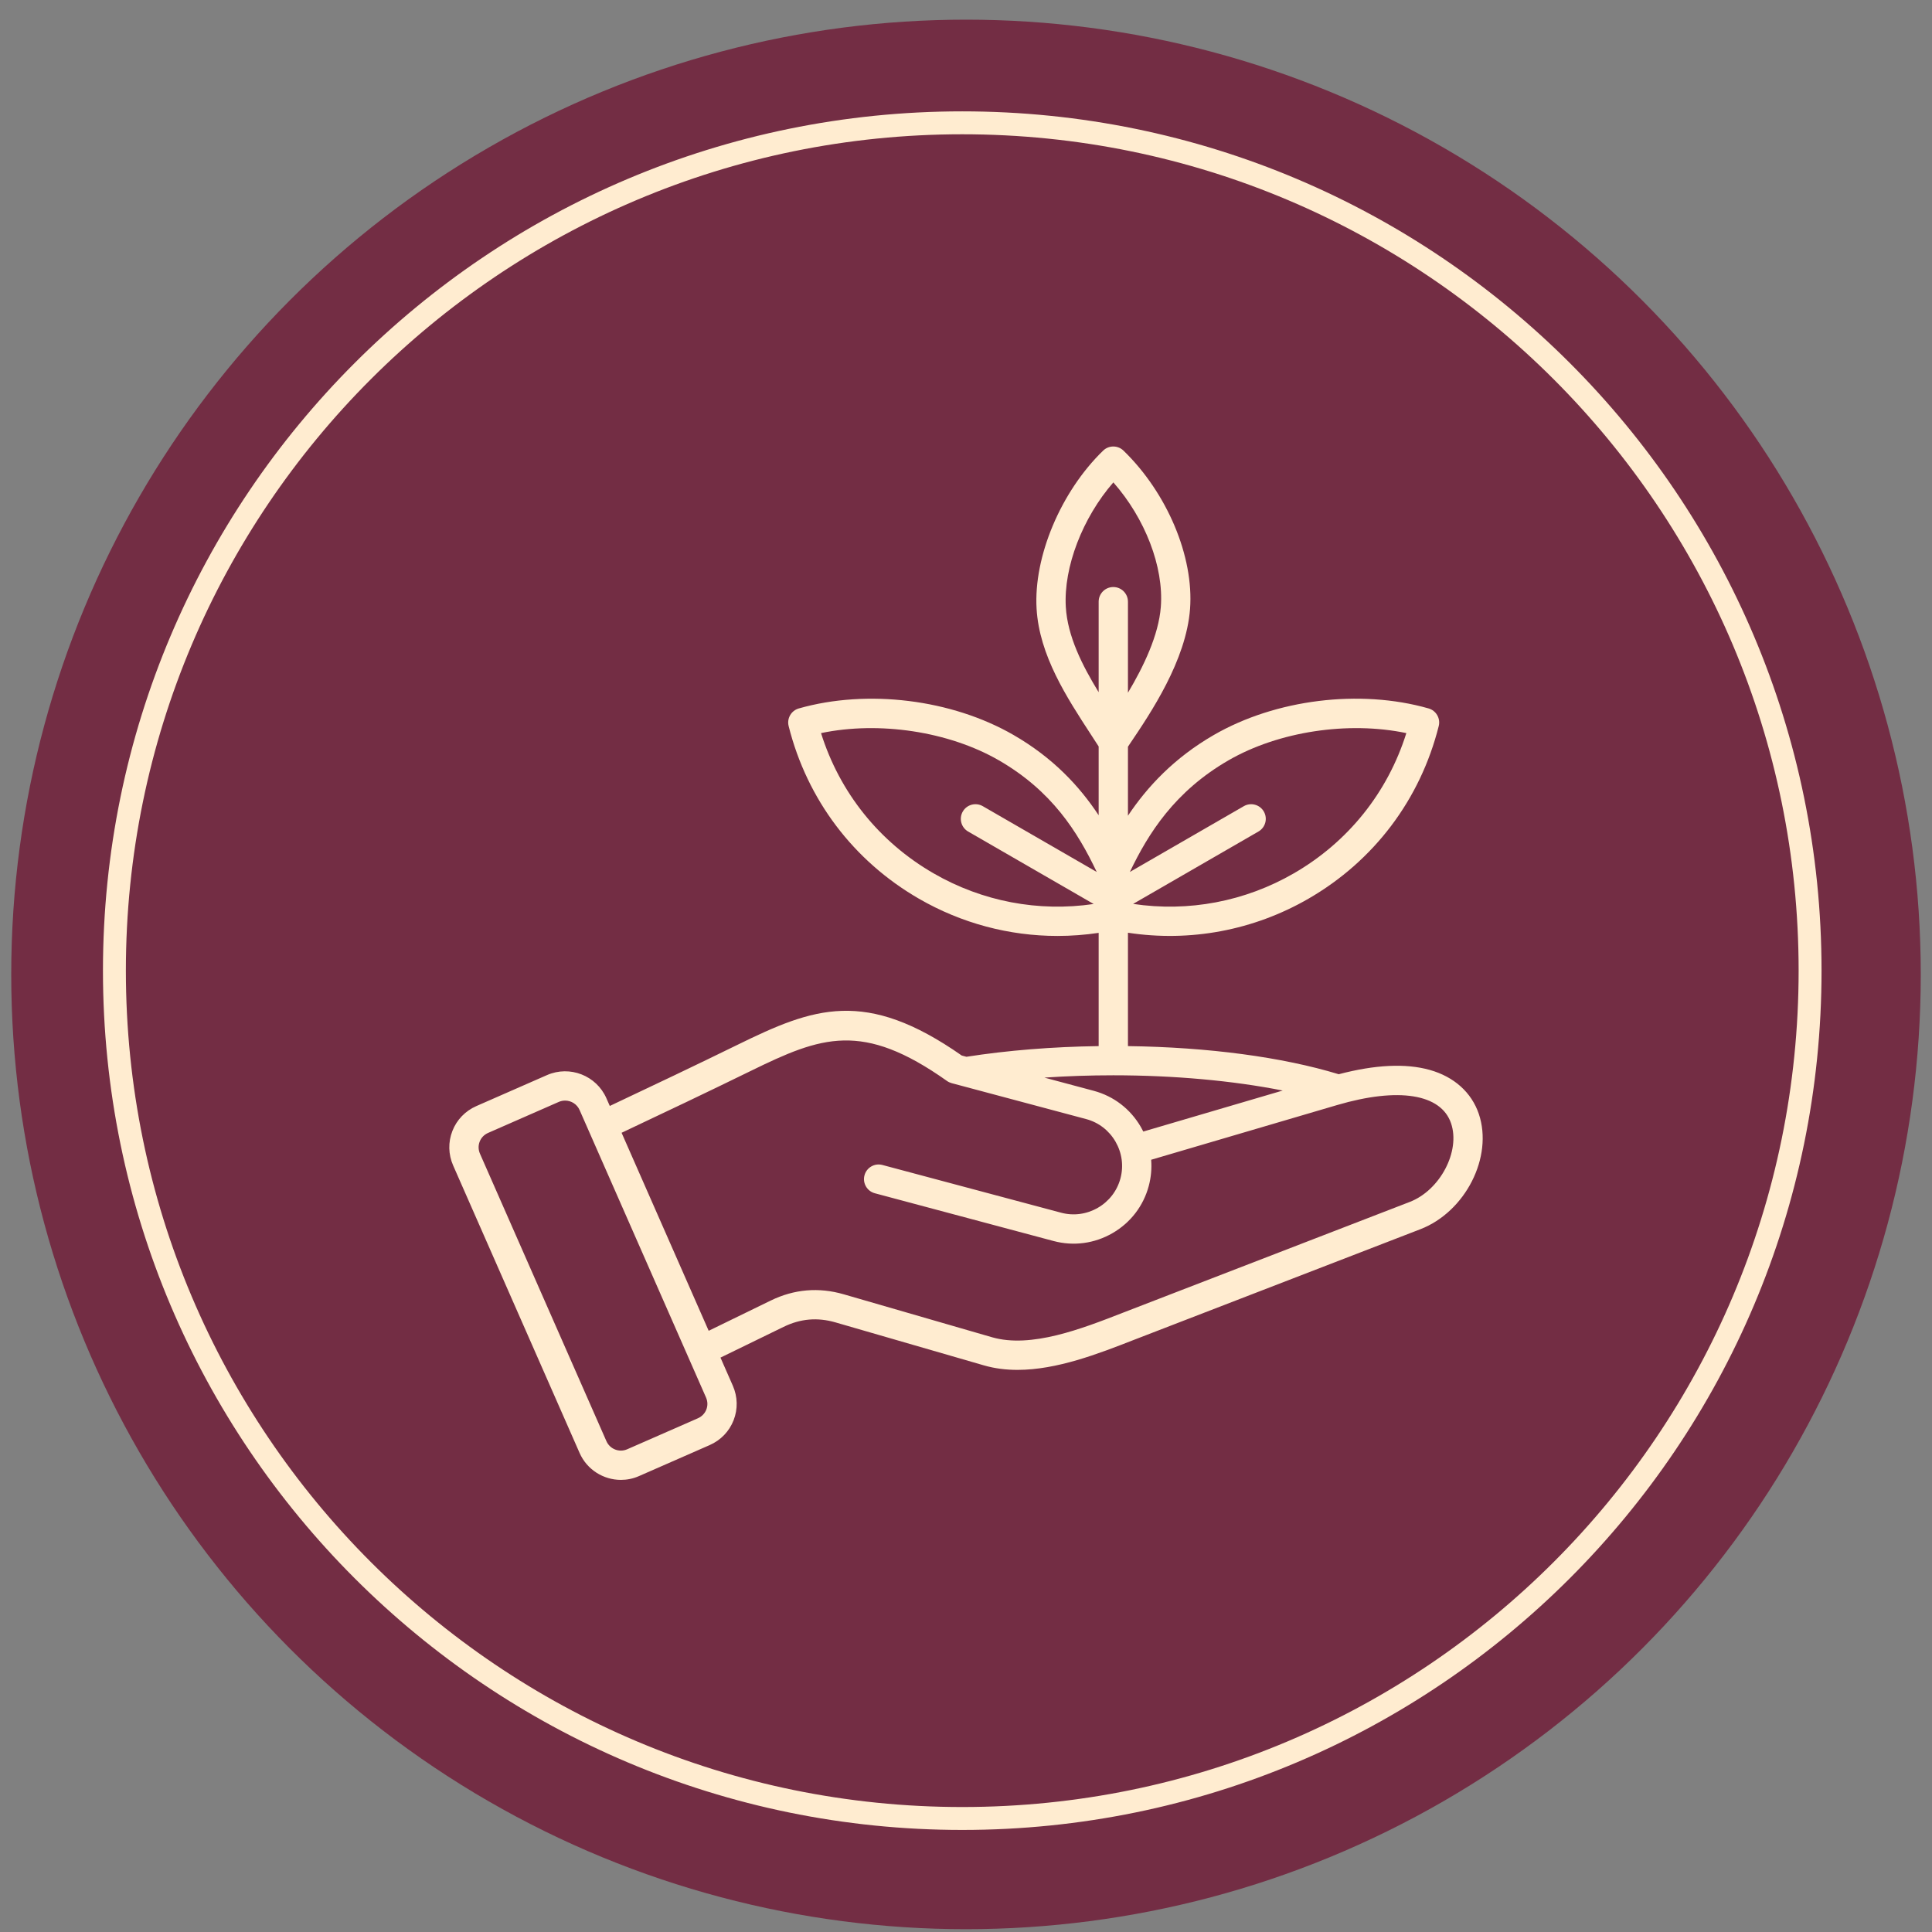 <svg xmlns="http://www.w3.org/2000/svg" fill="none" viewBox="0 0 86 86" height="86" width="86">
<rect x="0" y="0" width="86" height="86" fill="#808080" stroke="none"/>
<circle fill="#732D44" r="42.5" cy="43.375" cx="43"></circle>
<path fill="#732D44" d="M81.083 43.207C81.083 64.332 63.958 81.457 42.833 81.457C21.708 81.457 4.583 64.332 4.583 43.207C4.583 22.082 21.708 4.957 42.833 4.957C63.958 4.957 81.083 22.082 81.083 43.207Z"></path>
<path fill="#FFECD0" d="M42.833 80.437C63.395 80.437 80.063 63.769 80.063 43.207C80.063 22.645 63.395 5.977 42.833 5.977C22.272 5.977 5.603 22.645 5.603 43.207C5.603 63.769 22.272 80.437 42.833 80.437ZM42.833 81.457C63.958 81.457 81.083 64.332 81.083 43.207C81.083 22.082 63.958 4.957 42.833 4.957C21.708 4.957 4.583 22.082 4.583 43.207C4.583 64.332 21.708 81.457 42.833 81.457Z" clip-rule="evenodd" fill-rule="evenodd"></path>
<path fill="#FFECD0" d="M65.827 49.584C65.502 48.626 64.726 47.931 63.644 47.626C62.576 47.326 61.214 47.391 59.592 47.818C57.083 47.053 53.781 46.613 50.209 46.566L50.209 41.519C52.976 41.942 55.8 41.415 58.241 40.006C61.161 38.32 63.221 35.591 64.043 32.32C64.129 31.978 63.928 31.63 63.589 31.534C60.534 30.664 56.782 31.128 54.032 32.716C52.254 33.743 51.061 35.034 50.209 36.31L50.209 33.239C50.234 33.201 50.26 33.163 50.286 33.123C51.226 31.731 52.799 29.4 52.973 27.106C53.148 24.778 51.958 21.947 50.011 20.059C49.758 19.814 49.356 19.814 49.104 20.059C47.223 21.882 46.005 24.775 46.142 27.095C46.264 29.174 47.482 31.041 48.556 32.689C48.675 32.872 48.792 33.051 48.905 33.228L48.905 36.29C48.051 34.999 46.879 33.734 45.115 32.716C42.365 31.129 38.614 30.665 35.558 31.535C35.22 31.631 35.019 31.979 35.105 32.321C35.927 35.591 37.988 38.321 40.907 40.006C42.8 41.099 44.924 41.662 47.073 41.662C47.683 41.662 48.296 41.616 48.905 41.525L48.905 46.566C46.849 46.594 44.829 46.757 43.019 47.041L42.81 46.985C38.517 43.982 36.217 44.847 32.837 46.504C30.971 47.418 29.076 48.318 27.144 49.23L26.992 48.885C26.547 47.874 25.362 47.412 24.349 47.856L21.203 49.236C20.71 49.453 20.331 49.846 20.137 50.344C19.943 50.842 19.955 51.388 20.172 51.881L25.8 64.677C26.131 65.427 26.868 65.875 27.64 65.875C27.909 65.875 28.182 65.821 28.443 65.706L31.59 64.326C32.083 64.109 32.462 63.716 32.656 63.218C32.85 62.72 32.837 62.174 32.62 61.681L32.071 60.432L34.879 59.064C35.632 58.697 36.388 58.632 37.193 58.865L43.795 60.777C44.281 60.918 44.782 60.978 45.291 60.978C47.049 60.978 48.891 60.26 50.439 59.656C50.576 59.602 63.225 54.717 63.225 54.717C65.235 53.94 66.475 51.494 65.827 49.584ZM54.684 33.845C56.92 32.554 60.02 32.093 62.601 32.633C61.771 35.278 60.011 37.479 57.59 38.877C55.416 40.132 52.903 40.605 50.439 40.236L56.018 37.014C56.33 36.834 56.437 36.436 56.257 36.124C56.077 35.812 55.678 35.706 55.366 35.886L50.295 38.813C51.109 37.105 52.293 35.226 54.684 33.845ZM47.443 27.018C47.339 25.239 48.192 23.044 49.559 21.473C50.971 23.076 51.807 25.228 51.673 27.008C51.576 28.285 50.895 29.685 50.209 30.837L50.209 26.783C50.209 26.423 49.917 26.131 49.557 26.131C49.197 26.131 48.905 26.423 48.905 26.783L48.905 30.813C48.169 29.611 47.52 28.32 47.443 27.018ZM41.559 38.877C39.138 37.48 37.377 35.279 36.547 32.633C39.127 32.093 42.228 32.554 44.464 33.845C46.817 35.204 47.968 37.02 48.819 38.814L43.748 35.886C43.436 35.706 43.037 35.812 42.857 36.124C42.677 36.436 42.784 36.835 43.096 37.015L48.683 40.24C46.227 40.602 43.724 40.128 41.559 38.877ZM49.557 47.865C52.264 47.865 54.895 48.106 57.098 48.544L50.892 50.369C50.859 50.301 50.822 50.234 50.784 50.167C50.32 49.365 49.575 48.793 48.684 48.555L46.49 47.968C47.492 47.9 48.521 47.865 49.557 47.865ZM31.441 62.745C31.373 62.918 31.24 63.056 31.066 63.132L27.919 64.512C27.565 64.668 27.15 64.506 26.994 64.152L21.366 51.357C21.289 51.182 21.284 50.991 21.352 50.818C21.419 50.644 21.552 50.507 21.727 50.43L24.873 49.05C24.965 49.01 25.061 48.991 25.155 48.991C25.425 48.991 25.683 49.148 25.799 49.41L31.427 62.206C31.504 62.38 31.509 62.571 31.441 62.745ZM62.755 53.501C62.755 53.501 50.103 58.387 49.966 58.441C48.153 59.148 45.896 60.028 44.157 59.525L37.555 57.613C36.442 57.291 35.35 57.385 34.308 57.892L31.546 59.238L27.669 50.424C29.616 49.504 31.527 48.597 33.41 47.675C36.563 46.13 38.384 45.448 42.153 48.117C42.216 48.162 42.287 48.195 42.362 48.215L48.348 49.814C48.902 49.962 49.366 50.319 49.656 50.82C49.945 51.321 50.023 51.901 49.875 52.455C49.727 53.009 49.37 53.473 48.869 53.763C48.369 54.052 47.788 54.13 47.234 53.982L39.279 51.857C38.931 51.764 38.574 51.971 38.481 52.318C38.388 52.666 38.595 53.023 38.942 53.116L46.898 55.242C47.788 55.48 48.72 55.355 49.522 54.891C50.324 54.427 50.897 53.682 51.135 52.792C51.238 52.406 51.273 52.013 51.242 51.625L59.519 49.19C62.25 48.387 64.147 48.691 64.592 50.003C65.015 51.247 64.105 52.979 62.755 53.501Z"></path>
</svg>
